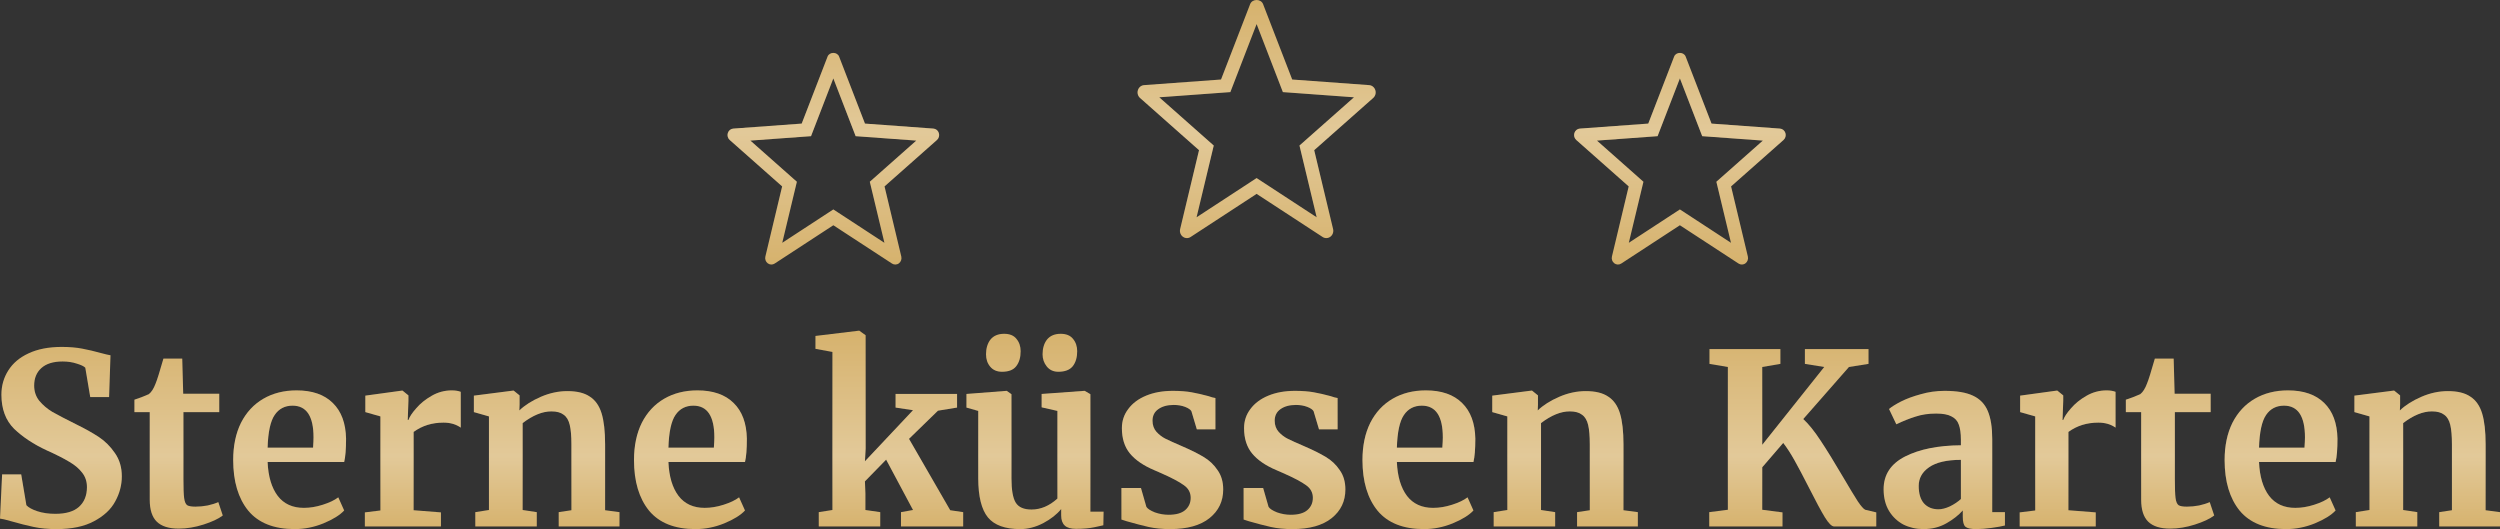 <svg width="189" height="40" viewBox="0 0 189 40" fill="none" xmlns="http://www.w3.org/2000/svg">
<rect x="0" y="0" width="189" height="40" fill="#333333" stroke="none"/>
<path fill-rule="evenodd" clip-rule="evenodd" d="M63 15.833L66.862 18.356L65.757 13.741L69.273 10.629L64.687 10.295L63 5.927L61.313 10.295L56.727 10.629L60.243 13.741L59.138 18.356L63 15.833ZM55.509 10.718C55.509 10.718 55.509 10.718 55.509 10.718V10.718ZM62.565 4.277C62.709 3.908 63.291 3.908 63.435 4.277L65.391 9.344L70.564 9.721C70.754 9.735 70.918 9.868 70.977 10.058C71.036 10.248 70.979 10.456 70.832 10.584L66.87 14.092L68.138 19.392C68.185 19.585 68.114 19.789 67.959 19.906C67.801 20.026 67.594 20.029 67.435 19.925L63 17.028L58.565 19.925C58.404 20.032 58.196 20.024 58.041 19.906C57.886 19.789 57.815 19.585 57.862 19.392L59.13 14.092L55.168 10.584C55.021 10.456 54.964 10.248 55.023 10.058C55.082 9.868 55.246 9.735 55.436 9.721L60.609 9.344L62.565 4.277ZM70.491 10.718C70.491 10.718 70.491 10.718 70.491 10.718V10.718ZM95 13.462L99.54 16.427L98.241 11.003L102.362 7.355L96.986 6.963L95 1.821L93.014 6.963L87.638 7.355L91.759 11.003L90.46 16.427L95 13.462ZM90.191 17.55L90.192 17.549L90.191 17.55ZM94.511 0.312C94.672 -0.104 95.328 -0.104 95.489 0.312L97.69 6.012L103.509 6.436C103.723 6.452 103.908 6.602 103.974 6.816C104.041 7.029 103.976 7.263 103.811 7.407L99.353 11.354L100.781 17.316C100.833 17.534 100.753 17.763 100.579 17.894C100.401 18.029 100.168 18.032 99.99 17.916L95 14.656L90.01 17.916C89.829 18.036 89.595 18.027 89.421 17.894C89.247 17.763 89.167 17.534 89.219 17.316L90.647 11.354L86.189 7.407C86.024 7.263 85.959 7.029 86.026 6.816C86.092 6.602 86.277 6.452 86.491 6.436L92.31 6.012L94.511 0.312ZM100.537 17.079C100.536 17.078 100.537 17.079 100.537 17.079V17.079ZM127 15.833L130.862 18.356L129.757 13.741L133.273 10.629L128.687 10.295L127 5.927L125.313 10.295L120.727 10.629L124.243 13.741L123.138 18.356L127 15.833ZM126.565 4.277C126.709 3.908 127.291 3.908 127.435 4.277L129.391 9.344L134.564 9.721C134.754 9.735 134.918 9.868 134.977 10.058C135.036 10.248 134.979 10.456 134.832 10.584L130.869 14.092L132.138 19.392C132.185 19.585 132.114 19.789 131.959 19.906C131.801 20.026 131.594 20.029 131.435 19.925L127 17.028L122.565 19.925C122.404 20.032 122.196 20.024 122.041 19.906C121.886 19.789 121.815 19.585 121.862 19.392L123.13 14.092L119.168 10.584C119.021 10.456 118.964 10.248 119.023 10.058C119.082 9.868 119.246 9.735 119.436 9.721L124.609 9.344L126.565 4.277Z" fill="#D6B26D"/>
<path fill-rule="evenodd" clip-rule="evenodd" d="M63 15.833L66.862 18.356L65.757 13.741L69.273 10.629L64.687 10.295L63 5.927L61.313 10.295L56.727 10.629L60.243 13.741L59.138 18.356L63 15.833ZM55.509 10.718C55.509 10.718 55.509 10.718 55.509 10.718V10.718ZM62.565 4.277C62.709 3.908 63.291 3.908 63.435 4.277L65.391 9.344L70.564 9.721C70.754 9.735 70.918 9.868 70.977 10.058C71.036 10.248 70.979 10.456 70.832 10.584L66.87 14.092L68.138 19.392C68.185 19.585 68.114 19.789 67.959 19.906C67.801 20.026 67.594 20.029 67.435 19.925L63 17.028L58.565 19.925C58.404 20.032 58.196 20.024 58.041 19.906C57.886 19.789 57.815 19.585 57.862 19.392L59.13 14.092L55.168 10.584C55.021 10.456 54.964 10.248 55.023 10.058C55.082 9.868 55.246 9.735 55.436 9.721L60.609 9.344L62.565 4.277ZM70.491 10.718C70.491 10.718 70.491 10.718 70.491 10.718V10.718ZM95 13.462L99.54 16.427L98.241 11.003L102.362 7.355L96.986 6.963L95 1.821L93.014 6.963L87.638 7.355L91.759 11.003L90.46 16.427L95 13.462ZM90.191 17.55L90.192 17.549L90.191 17.55ZM94.511 0.312C94.672 -0.104 95.328 -0.104 95.489 0.312L97.69 6.012L103.509 6.436C103.723 6.452 103.908 6.602 103.974 6.816C104.041 7.029 103.976 7.263 103.811 7.407L99.353 11.354L100.781 17.316C100.833 17.534 100.753 17.763 100.579 17.894C100.401 18.029 100.168 18.032 99.99 17.916L95 14.656L90.01 17.916C89.829 18.036 89.595 18.027 89.421 17.894C89.247 17.763 89.167 17.534 89.219 17.316L90.647 11.354L86.189 7.407C86.024 7.263 85.959 7.029 86.026 6.816C86.092 6.602 86.277 6.452 86.491 6.436L92.31 6.012L94.511 0.312ZM100.537 17.079C100.536 17.078 100.537 17.079 100.537 17.079V17.079ZM127 15.833L130.862 18.356L129.757 13.741L133.273 10.629L128.687 10.295L127 5.927L125.313 10.295L120.727 10.629L124.243 13.741L123.138 18.356L127 15.833ZM126.565 4.277C126.709 3.908 127.291 3.908 127.435 4.277L129.391 9.344L134.564 9.721C134.754 9.735 134.918 9.868 134.977 10.058C135.036 10.248 134.979 10.456 134.832 10.584L130.869 14.092L132.138 19.392C132.185 19.585 132.114 19.789 131.959 19.906C131.801 20.026 131.594 20.029 131.435 19.925L127 17.028L122.565 19.925C122.404 20.032 122.196 20.024 122.041 19.906C121.886 19.789 121.815 19.585 121.862 19.392L123.13 14.092L119.168 10.584C119.021 10.456 118.964 10.248 119.023 10.058C119.082 9.868 119.246 9.735 119.436 9.721L124.609 9.344L126.565 4.277Z" fill="url(#paint0_linear_15_937)"/>
<path d="M179.132 31.48L177.992 31.155V29.91L180.949 29.531H181.002L181.448 29.892V30.596L181.43 31.029C181.845 30.632 182.386 30.289 183.051 30C183.716 29.711 184.387 29.567 185.063 29.567C185.788 29.567 186.352 29.705 186.756 29.982C187.171 30.247 187.468 30.668 187.646 31.245C187.824 31.823 187.913 32.605 187.913 33.592V38.574L189 38.718V39.801H184.404V38.718L185.366 38.574V33.592C185.366 32.966 185.325 32.479 185.242 32.13C185.158 31.769 185.004 31.51 184.778 31.354C184.565 31.185 184.256 31.101 183.852 31.101C183.175 31.101 182.451 31.396 181.679 31.986V38.556L182.748 38.718V39.801H178.099V38.718L179.132 38.556V31.48Z" fill="#D6B26D"/>
<path d="M179.132 31.48L177.992 31.155V29.91L180.949 29.531H181.002L181.448 29.892V30.596L181.43 31.029C181.845 30.632 182.386 30.289 183.051 30C183.716 29.711 184.387 29.567 185.063 29.567C185.788 29.567 186.352 29.705 186.756 29.982C187.171 30.247 187.468 30.668 187.646 31.245C187.824 31.823 187.913 32.605 187.913 33.592V38.574L189 38.718V39.801H184.404V38.718L185.366 38.574V33.592C185.366 32.966 185.325 32.479 185.242 32.13C185.158 31.769 185.004 31.51 184.778 31.354C184.565 31.185 184.256 31.101 183.852 31.101C183.175 31.101 182.451 31.396 181.679 31.986V38.556L182.748 38.718V39.801H178.099V38.718L179.132 38.556V31.48Z" fill="url(#paint1_linear_15_937)"/>
<path d="M172.83 40C171.263 40 170.093 39.537 169.321 38.61C168.561 37.672 168.181 36.396 168.181 34.783C168.181 33.7 168.377 32.762 168.769 31.968C169.173 31.173 169.737 30.566 170.461 30.144C171.185 29.723 172.022 29.513 172.972 29.513C174.16 29.513 175.074 29.831 175.716 30.469C176.357 31.095 176.689 31.992 176.713 33.159C176.713 33.953 176.666 34.543 176.571 34.928H170.782C170.829 36.023 171.084 36.877 171.548 37.491C172.011 38.093 172.67 38.394 173.525 38.394C173.988 38.394 174.463 38.315 174.95 38.159C175.448 38.002 175.84 37.816 176.125 37.599L176.571 38.592C176.25 38.941 175.727 39.266 175.003 39.567C174.291 39.856 173.566 40 172.83 40ZM174.219 33.845C174.243 33.508 174.255 33.249 174.255 33.069C174.255 31.468 173.727 30.668 172.67 30.668C172.088 30.668 171.637 30.902 171.316 31.372C170.995 31.841 170.817 32.666 170.782 33.845H174.219Z" fill="#D6B26D"/>
<path d="M172.83 40C171.263 40 170.093 39.537 169.321 38.61C168.561 37.672 168.181 36.396 168.181 34.783C168.181 33.7 168.377 32.762 168.769 31.968C169.173 31.173 169.737 30.566 170.461 30.144C171.185 29.723 172.022 29.513 172.972 29.513C174.16 29.513 175.074 29.831 175.716 30.469C176.357 31.095 176.689 31.992 176.713 33.159C176.713 33.953 176.666 34.543 176.571 34.928H170.782C170.829 36.023 171.084 36.877 171.548 37.491C172.011 38.093 172.67 38.394 173.525 38.394C173.988 38.394 174.463 38.315 174.95 38.159C175.448 38.002 175.84 37.816 176.125 37.599L176.571 38.592C176.25 38.941 175.727 39.266 175.003 39.567C174.291 39.856 173.566 40 172.83 40ZM174.219 33.845C174.243 33.508 174.255 33.249 174.255 33.069C174.255 31.468 173.727 30.668 172.67 30.668C172.088 30.668 171.637 30.902 171.316 31.372C170.995 31.841 170.817 32.666 170.782 33.845H174.219Z" fill="url(#paint2_linear_15_937)"/>
<path d="M164.063 39.964C163.315 39.964 162.762 39.789 162.406 39.44C162.05 39.092 161.872 38.538 161.872 37.78V31.155H160.714V30.217C160.809 30.18 160.981 30.12 161.231 30.036C161.48 29.94 161.67 29.862 161.801 29.801C162.002 29.645 162.175 29.374 162.317 28.989C162.424 28.736 162.62 28.111 162.905 27.112H164.33L164.401 29.765H167.126V31.155H164.419V36.227C164.419 36.901 164.437 37.377 164.472 37.653C164.508 37.93 164.585 38.111 164.704 38.195C164.823 38.267 165.031 38.303 165.327 38.303C165.624 38.303 165.933 38.273 166.254 38.213C166.574 38.141 166.841 38.057 167.055 37.96L167.394 38.971C167.061 39.224 166.574 39.453 165.933 39.657C165.292 39.862 164.668 39.964 164.063 39.964Z" fill="#D6B26D"/>
<path d="M164.063 39.964C163.315 39.964 162.762 39.789 162.406 39.44C162.05 39.092 161.872 38.538 161.872 37.78V31.155H160.714V30.217C160.809 30.18 160.981 30.12 161.231 30.036C161.48 29.94 161.67 29.862 161.801 29.801C162.002 29.645 162.175 29.374 162.317 28.989C162.424 28.736 162.62 28.111 162.905 27.112H164.33L164.401 29.765H167.126V31.155H164.419V36.227C164.419 36.901 164.437 37.377 164.472 37.653C164.508 37.93 164.585 38.111 164.704 38.195C164.823 38.267 165.031 38.303 165.327 38.303C165.624 38.303 165.933 38.273 166.254 38.213C166.574 38.141 166.841 38.057 167.055 37.96L167.394 38.971C167.061 39.224 166.574 39.453 165.933 39.657C165.292 39.862 164.668 39.964 164.063 39.964Z" fill="url(#paint3_linear_15_937)"/>
<path d="M152.686 38.736L153.862 38.592V31.48L152.722 31.155V29.91L155.483 29.531H155.536L155.981 29.892V30.289L155.928 31.751H155.981C156.064 31.51 156.26 31.215 156.569 30.866C156.878 30.505 157.264 30.192 157.727 29.928C158.202 29.651 158.713 29.513 159.259 29.513C159.52 29.513 159.746 29.549 159.936 29.621V32.328C159.579 32.076 159.146 31.95 158.635 31.95C157.768 31.95 157.014 32.184 156.373 32.653V38.574L158.439 38.736V39.801H152.686V38.736Z" fill="#D6B26D"/>
<path d="M152.686 38.736L153.862 38.592V31.48L152.722 31.155V29.91L155.483 29.531H155.536L155.981 29.892V30.289L155.928 31.751H155.981C156.064 31.51 156.26 31.215 156.569 30.866C156.878 30.505 157.264 30.192 157.727 29.928C158.202 29.651 158.713 29.513 159.259 29.513C159.52 29.513 159.746 29.549 159.936 29.621V32.328C159.579 32.076 159.146 31.95 158.635 31.95C157.768 31.95 157.014 32.184 156.373 32.653V38.574L158.439 38.736V39.801H152.686V38.736Z" fill="url(#paint4_linear_15_937)"/>
<path d="M142.401 36.986C142.401 35.891 142.941 35.066 144.022 34.513C145.115 33.959 146.522 33.676 148.244 33.664V33.249C148.244 32.756 148.19 32.371 148.083 32.094C147.988 31.817 147.804 31.613 147.531 31.48C147.27 31.336 146.884 31.264 146.373 31.264C145.791 31.264 145.269 31.342 144.806 31.498C144.343 31.643 143.862 31.835 143.363 32.076L142.811 30.921C142.989 30.764 143.286 30.578 143.701 30.361C144.129 30.144 144.634 29.958 145.215 29.801C145.797 29.633 146.397 29.549 147.015 29.549C147.929 29.549 148.641 29.669 149.152 29.91C149.674 30.15 150.049 30.535 150.274 31.065C150.5 31.595 150.613 32.304 150.613 33.195V38.718H151.574V39.729C151.337 39.789 150.999 39.85 150.559 39.91C150.12 39.97 149.734 40 149.401 40C148.998 40 148.724 39.94 148.582 39.819C148.451 39.699 148.386 39.453 148.386 39.079V38.592C148.065 38.953 147.65 39.278 147.139 39.567C146.629 39.856 146.053 40 145.411 40C144.865 40 144.361 39.886 143.897 39.657C143.446 39.416 143.084 39.073 142.811 38.628C142.538 38.171 142.401 37.623 142.401 36.986ZM146.551 38.502C146.801 38.502 147.086 38.43 147.406 38.285C147.727 38.129 148.006 37.942 148.244 37.726V34.765C147.175 34.765 146.373 34.952 145.839 35.325C145.316 35.686 145.055 36.155 145.055 36.733C145.055 37.31 145.186 37.75 145.447 38.05C145.72 38.351 146.088 38.502 146.551 38.502Z" fill="#D6B26D"/>
<path d="M142.401 36.986C142.401 35.891 142.941 35.066 144.022 34.513C145.115 33.959 146.522 33.676 148.244 33.664V33.249C148.244 32.756 148.19 32.371 148.083 32.094C147.988 31.817 147.804 31.613 147.531 31.48C147.27 31.336 146.884 31.264 146.373 31.264C145.791 31.264 145.269 31.342 144.806 31.498C144.343 31.643 143.862 31.835 143.363 32.076L142.811 30.921C142.989 30.764 143.286 30.578 143.701 30.361C144.129 30.144 144.634 29.958 145.215 29.801C145.797 29.633 146.397 29.549 147.015 29.549C147.929 29.549 148.641 29.669 149.152 29.91C149.674 30.15 150.049 30.535 150.274 31.065C150.5 31.595 150.613 32.304 150.613 33.195V38.718H151.574V39.729C151.337 39.789 150.999 39.85 150.559 39.91C150.12 39.97 149.734 40 149.401 40C148.998 40 148.724 39.94 148.582 39.819C148.451 39.699 148.386 39.453 148.386 39.079V38.592C148.065 38.953 147.65 39.278 147.139 39.567C146.629 39.856 146.053 40 145.411 40C144.865 40 144.361 39.886 143.897 39.657C143.446 39.416 143.084 39.073 142.811 38.628C142.538 38.171 142.401 37.623 142.401 36.986ZM146.551 38.502C146.801 38.502 147.086 38.43 147.406 38.285C147.727 38.129 148.006 37.942 148.244 37.726V34.765C147.175 34.765 146.373 34.952 145.839 35.325C145.316 35.686 145.055 36.155 145.055 36.733C145.055 37.31 145.186 37.75 145.447 38.05C145.72 38.351 146.088 38.502 146.551 38.502Z" fill="url(#paint5_linear_15_937)"/>
<path d="M138.659 39.801C138.481 39.801 138.249 39.573 137.964 39.115C137.679 38.646 137.281 37.906 136.771 36.895C136.331 36.029 135.963 35.331 135.666 34.801C135.37 34.272 135.085 33.833 134.811 33.484L133.226 35.325V38.538L134.758 38.736V39.801H129.218V38.718L130.626 38.538V27.744L129.236 27.509V26.39H134.598V27.509L133.226 27.744V33.628L137.911 27.744L136.45 27.509V26.39H141.26V27.509L139.781 27.744L136.326 31.679C136.741 32.064 137.181 32.611 137.644 33.321C138.107 34.019 138.671 34.934 139.336 36.065C139.823 36.895 140.191 37.503 140.44 37.888C140.689 38.261 140.88 38.478 141.01 38.538L141.847 38.736V39.801H138.659Z" fill="#D6B26D"/>
<path d="M138.659 39.801C138.481 39.801 138.249 39.573 137.964 39.115C137.679 38.646 137.281 37.906 136.771 36.895C136.331 36.029 135.963 35.331 135.666 34.801C135.37 34.272 135.085 33.833 134.811 33.484L133.226 35.325V38.538L134.758 38.736V39.801H129.218V38.718L130.626 38.538V27.744L129.236 27.509V26.39H134.598V27.509L133.226 27.744V33.628L137.911 27.744L136.45 27.509V26.39H141.26V27.509L139.781 27.744L136.326 31.679C136.741 32.064 137.181 32.611 137.644 33.321C138.107 34.019 138.671 34.934 139.336 36.065C139.823 36.895 140.191 37.503 140.44 37.888C140.689 38.261 140.88 38.478 141.01 38.538L141.847 38.736V39.801H138.659Z" fill="url(#paint6_linear_15_937)"/>
<path d="M113.954 31.48L112.814 31.155V29.91L115.771 29.531H115.824L116.27 29.892V30.596L116.252 31.029C116.667 30.632 117.208 30.289 117.873 30C118.538 29.711 119.209 29.567 119.885 29.567C120.61 29.567 121.174 29.705 121.578 29.982C121.993 30.247 122.29 30.668 122.468 31.245C122.646 31.823 122.735 32.605 122.735 33.592V38.574L123.822 38.718V39.801H119.226V38.718L120.188 38.574V33.592C120.188 32.966 120.147 32.479 120.064 32.13C119.98 31.769 119.826 31.51 119.6 31.354C119.387 31.185 119.078 31.101 118.674 31.101C117.997 31.101 117.273 31.396 116.501 31.986V38.556L117.57 38.718V39.801H112.921V38.718L113.954 38.556V31.48Z" fill="#D6B26D"/>
<path d="M113.954 31.48L112.814 31.155V29.91L115.771 29.531H115.824L116.27 29.892V30.596L116.252 31.029C116.667 30.632 117.208 30.289 117.873 30C118.538 29.711 119.209 29.567 119.885 29.567C120.61 29.567 121.174 29.705 121.578 29.982C121.993 30.247 122.29 30.668 122.468 31.245C122.646 31.823 122.735 32.605 122.735 33.592V38.574L123.822 38.718V39.801H119.226V38.718L120.188 38.574V33.592C120.188 32.966 120.147 32.479 120.064 32.13C119.98 31.769 119.826 31.51 119.6 31.354C119.387 31.185 119.078 31.101 118.674 31.101C117.997 31.101 117.273 31.396 116.501 31.986V38.556L117.57 38.718V39.801H112.921V38.718L113.954 38.556V31.48Z" fill="url(#paint7_linear_15_937)"/>
<path d="M107.652 40C106.084 40 104.915 39.537 104.143 38.61C103.383 37.672 103.003 36.396 103.003 34.783C103.003 33.7 103.199 32.762 103.591 31.968C103.994 31.173 104.558 30.566 105.283 30.144C106.007 29.723 106.844 29.513 107.794 29.513C108.982 29.513 109.896 29.831 110.537 30.469C111.179 31.095 111.511 31.992 111.535 33.159C111.535 33.953 111.487 34.543 111.392 34.928H105.603C105.651 36.023 105.906 36.877 106.369 37.491C106.833 38.093 107.492 38.394 108.347 38.394C108.81 38.394 109.285 38.315 109.772 38.159C110.27 38.002 110.662 37.816 110.947 37.599L111.392 38.592C111.072 38.941 110.549 39.266 109.825 39.567C109.112 39.856 108.388 40 107.652 40ZM109.041 33.845C109.065 33.508 109.077 33.249 109.077 33.069C109.077 31.468 108.548 30.668 107.492 30.668C106.91 30.668 106.458 30.902 106.138 31.372C105.817 31.841 105.639 32.666 105.603 33.845H109.041Z" fill="#D6B26D"/>
<path d="M107.652 40C106.084 40 104.915 39.537 104.143 38.61C103.383 37.672 103.003 36.396 103.003 34.783C103.003 33.7 103.199 32.762 103.591 31.968C103.994 31.173 104.558 30.566 105.283 30.144C106.007 29.723 106.844 29.513 107.794 29.513C108.982 29.513 109.896 29.831 110.537 30.469C111.179 31.095 111.511 31.992 111.535 33.159C111.535 33.953 111.487 34.543 111.392 34.928H105.603C105.651 36.023 105.906 36.877 106.369 37.491C106.833 38.093 107.492 38.394 108.347 38.394C108.81 38.394 109.285 38.315 109.772 38.159C110.27 38.002 110.662 37.816 110.947 37.599L111.392 38.592C111.072 38.941 110.549 39.266 109.825 39.567C109.112 39.856 108.388 40 107.652 40ZM109.041 33.845C109.065 33.508 109.077 33.249 109.077 33.069C109.077 31.468 108.548 30.668 107.492 30.668C106.91 30.668 106.458 30.902 106.138 31.372C105.817 31.841 105.639 32.666 105.603 33.845H109.041Z" fill="url(#paint8_linear_15_937)"/>
<path d="M95.904 38.321C95.999 38.466 96.213 38.604 96.545 38.736C96.889 38.857 97.234 38.917 97.578 38.917C98.136 38.917 98.552 38.803 98.825 38.574C99.11 38.333 99.252 38.02 99.252 37.635C99.252 37.238 99.08 36.919 98.736 36.679C98.391 36.426 97.81 36.119 96.99 35.758L96.492 35.541C95.672 35.193 95.061 34.771 94.657 34.278C94.253 33.785 94.051 33.147 94.051 32.365C94.051 31.823 94.212 31.342 94.532 30.921C94.853 30.487 95.304 30.15 95.886 29.91C96.468 29.669 97.139 29.549 97.899 29.549C98.457 29.549 98.932 29.585 99.324 29.657C99.727 29.729 100.149 29.826 100.588 29.946C100.826 30.03 101.004 30.078 101.123 30.09V32.455H99.716L99.306 31.083C99.235 30.963 99.074 30.854 98.825 30.758C98.576 30.662 98.291 30.614 97.97 30.614C97.483 30.614 97.091 30.722 96.794 30.939C96.509 31.143 96.367 31.432 96.367 31.805C96.367 32.142 96.468 32.425 96.67 32.653C96.872 32.87 97.091 33.038 97.329 33.159C97.566 33.279 98.006 33.478 98.647 33.755C99.288 34.031 99.817 34.296 100.232 34.549C100.66 34.801 101.01 35.132 101.283 35.541C101.568 35.939 101.711 36.426 101.711 37.004C101.711 37.894 101.366 38.616 100.677 39.17C99.989 39.723 98.997 40 97.703 40C97.097 40 96.551 39.946 96.064 39.837C95.589 39.729 95.037 39.585 94.407 39.404L94.016 39.278V36.895H95.494L95.904 38.321Z" fill="#D6B26D"/>
<path d="M95.904 38.321C95.999 38.466 96.213 38.604 96.545 38.736C96.889 38.857 97.234 38.917 97.578 38.917C98.136 38.917 98.552 38.803 98.825 38.574C99.11 38.333 99.252 38.02 99.252 37.635C99.252 37.238 99.08 36.919 98.736 36.679C98.391 36.426 97.81 36.119 96.99 35.758L96.492 35.541C95.672 35.193 95.061 34.771 94.657 34.278C94.253 33.785 94.051 33.147 94.051 32.365C94.051 31.823 94.212 31.342 94.532 30.921C94.853 30.487 95.304 30.15 95.886 29.91C96.468 29.669 97.139 29.549 97.899 29.549C98.457 29.549 98.932 29.585 99.324 29.657C99.727 29.729 100.149 29.826 100.588 29.946C100.826 30.03 101.004 30.078 101.123 30.09V32.455H99.716L99.306 31.083C99.235 30.963 99.074 30.854 98.825 30.758C98.576 30.662 98.291 30.614 97.97 30.614C97.483 30.614 97.091 30.722 96.794 30.939C96.509 31.143 96.367 31.432 96.367 31.805C96.367 32.142 96.468 32.425 96.67 32.653C96.872 32.87 97.091 33.038 97.329 33.159C97.566 33.279 98.006 33.478 98.647 33.755C99.288 34.031 99.817 34.296 100.232 34.549C100.66 34.801 101.01 35.132 101.283 35.541C101.568 35.939 101.711 36.426 101.711 37.004C101.711 37.894 101.366 38.616 100.677 39.17C99.989 39.723 98.997 40 97.703 40C97.097 40 96.551 39.946 96.064 39.837C95.589 39.729 95.037 39.585 94.407 39.404L94.016 39.278V36.895H95.494L95.904 38.321Z" fill="url(#paint9_linear_15_937)"/>
<path d="M86.667 38.321C86.762 38.466 86.976 38.604 87.308 38.736C87.653 38.857 87.997 38.917 88.341 38.917C88.9 38.917 89.315 38.803 89.588 38.574C89.873 38.333 90.016 38.02 90.016 37.635C90.016 37.238 89.844 36.919 89.499 36.679C89.155 36.426 88.573 36.119 87.754 35.758L87.255 35.541C86.436 35.193 85.824 34.771 85.42 34.278C85.016 33.785 84.815 33.147 84.815 32.365C84.815 31.823 84.975 31.342 85.296 30.921C85.616 30.487 86.067 30.15 86.649 29.91C87.231 29.669 87.902 29.549 88.662 29.549C89.22 29.549 89.695 29.585 90.087 29.657C90.491 29.729 90.912 29.826 91.352 29.946C91.589 30.03 91.767 30.078 91.886 30.09V32.455H90.479L90.069 31.083C89.998 30.963 89.838 30.854 89.588 30.758C89.339 30.662 89.054 30.614 88.733 30.614C88.246 30.614 87.855 30.722 87.558 30.939C87.273 31.143 87.13 31.432 87.13 31.805C87.13 32.142 87.231 32.425 87.433 32.653C87.635 32.87 87.855 33.038 88.092 33.159C88.33 33.279 88.769 33.478 89.41 33.755C90.052 34.031 90.58 34.296 90.996 34.549C91.423 34.801 91.773 35.132 92.046 35.541C92.331 35.939 92.474 36.426 92.474 37.004C92.474 37.894 92.13 38.616 91.441 39.17C90.752 39.723 89.76 40 88.466 40C87.861 40 87.314 39.946 86.828 39.837C86.353 39.729 85.8 39.585 85.171 39.404L84.779 39.278V36.895H86.257L86.667 38.321Z" fill="#D6B26D"/>
<path d="M86.667 38.321C86.762 38.466 86.976 38.604 87.308 38.736C87.653 38.857 87.997 38.917 88.341 38.917C88.9 38.917 89.315 38.803 89.588 38.574C89.873 38.333 90.016 38.02 90.016 37.635C90.016 37.238 89.844 36.919 89.499 36.679C89.155 36.426 88.573 36.119 87.754 35.758L87.255 35.541C86.436 35.193 85.824 34.771 85.42 34.278C85.016 33.785 84.815 33.147 84.815 32.365C84.815 31.823 84.975 31.342 85.296 30.921C85.616 30.487 86.067 30.15 86.649 29.91C87.231 29.669 87.902 29.549 88.662 29.549C89.22 29.549 89.695 29.585 90.087 29.657C90.491 29.729 90.912 29.826 91.352 29.946C91.589 30.03 91.767 30.078 91.886 30.09V32.455H90.479L90.069 31.083C89.998 30.963 89.838 30.854 89.588 30.758C89.339 30.662 89.054 30.614 88.733 30.614C88.246 30.614 87.855 30.722 87.558 30.939C87.273 31.143 87.13 31.432 87.13 31.805C87.13 32.142 87.231 32.425 87.433 32.653C87.635 32.87 87.855 33.038 88.092 33.159C88.33 33.279 88.769 33.478 89.41 33.755C90.052 34.031 90.58 34.296 90.996 34.549C91.423 34.801 91.773 35.132 92.046 35.541C92.331 35.939 92.474 36.426 92.474 37.004C92.474 37.894 92.13 38.616 91.441 39.17C90.752 39.723 89.76 40 88.466 40C87.861 40 87.314 39.946 86.828 39.837C86.353 39.729 85.8 39.585 85.171 39.404L84.779 39.278V36.895H86.257L86.667 38.321Z" fill="url(#paint10_linear_15_937)"/>
<path d="M81.347 39.982C80.955 39.982 80.67 39.898 80.492 39.729C80.314 39.561 80.225 39.308 80.225 38.971V38.484C79.904 38.881 79.453 39.236 78.871 39.549C78.289 39.85 77.707 40 77.126 40C75.986 40 75.172 39.705 74.685 39.115C74.198 38.514 73.955 37.527 73.955 36.155V31.065L73.064 30.812V29.783L76.093 29.549H76.11L76.467 29.801V36.155C76.467 37.034 76.573 37.647 76.787 37.996C77.001 38.345 77.399 38.52 77.981 38.52C78.681 38.52 79.334 38.243 79.94 37.69V31.065L78.747 30.794V29.783L81.971 29.549H82.006L82.434 29.801V38.682H83.431L83.413 39.711C83.366 39.723 83.146 39.771 82.754 39.856C82.362 39.94 81.893 39.982 81.347 39.982ZM75.754 28.105C75.374 28.105 75.077 27.978 74.864 27.726C74.65 27.473 74.543 27.16 74.543 26.787C74.543 26.33 74.656 25.957 74.881 25.668C75.119 25.379 75.463 25.235 75.914 25.235C76.33 25.235 76.639 25.361 76.841 25.614C77.054 25.866 77.161 26.179 77.161 26.552C77.161 27.022 77.049 27.401 76.823 27.689C76.609 27.966 76.253 28.105 75.754 28.105ZM80.011 28.105C79.643 28.105 79.352 27.972 79.138 27.708C78.925 27.443 78.818 27.136 78.818 26.787C78.818 26.33 78.931 25.957 79.156 25.668C79.394 25.379 79.738 25.235 80.189 25.235C80.605 25.235 80.914 25.361 81.116 25.614C81.329 25.866 81.436 26.179 81.436 26.552C81.436 27.022 81.323 27.401 81.098 27.689C80.872 27.966 80.51 28.105 80.011 28.105Z" fill="#D6B26D"/>
<path d="M81.347 39.982C80.955 39.982 80.67 39.898 80.492 39.729C80.314 39.561 80.225 39.308 80.225 38.971V38.484C79.904 38.881 79.453 39.236 78.871 39.549C78.289 39.85 77.707 40 77.126 40C75.986 40 75.172 39.705 74.685 39.115C74.198 38.514 73.955 37.527 73.955 36.155V31.065L73.064 30.812V29.783L76.093 29.549H76.11L76.467 29.801V36.155C76.467 37.034 76.573 37.647 76.787 37.996C77.001 38.345 77.399 38.52 77.981 38.52C78.681 38.52 79.334 38.243 79.94 37.69V31.065L78.747 30.794V29.783L81.971 29.549H82.006L82.434 29.801V38.682H83.431L83.413 39.711C83.366 39.723 83.146 39.771 82.754 39.856C82.362 39.94 81.893 39.982 81.347 39.982ZM75.754 28.105C75.374 28.105 75.077 27.978 74.864 27.726C74.65 27.473 74.543 27.16 74.543 26.787C74.543 26.33 74.656 25.957 74.881 25.668C75.119 25.379 75.463 25.235 75.914 25.235C76.33 25.235 76.639 25.361 76.841 25.614C77.054 25.866 77.161 26.179 77.161 26.552C77.161 27.022 77.049 27.401 76.823 27.689C76.609 27.966 76.253 28.105 75.754 28.105ZM80.011 28.105C79.643 28.105 79.352 27.972 79.138 27.708C78.925 27.443 78.818 27.136 78.818 26.787C78.818 26.33 78.931 25.957 79.156 25.668C79.394 25.379 79.738 25.235 80.189 25.235C80.605 25.235 80.914 25.361 81.116 25.614C81.329 25.866 81.436 26.179 81.436 26.552C81.436 27.022 81.323 27.401 81.098 27.689C80.872 27.966 80.51 28.105 80.011 28.105Z" fill="url(#paint11_linear_15_937)"/>
<path d="M62.931 26.607L61.648 26.372V25.397L64.926 25H64.962L65.442 25.343V33.917L65.389 34.874L69.023 31.011L67.705 30.812V29.783H72.354V30.812L70.911 31.047L68.72 33.177L71.837 38.574L72.817 38.718V39.801H68.114V38.718L69.023 38.556L66.992 34.747L65.389 36.39L65.425 37.31V38.556L66.547 38.718V39.801H61.898V38.718L62.931 38.556V26.607Z" fill="#D6B26D"/>
<path d="M62.931 26.607L61.648 26.372V25.397L64.926 25H64.962L65.442 25.343V33.917L65.389 34.874L69.023 31.011L67.705 30.812V29.783H72.354V30.812L70.911 31.047L68.72 33.177L71.837 38.574L72.817 38.718V39.801H68.114V38.718L69.023 38.556L66.992 34.747L65.389 36.39L65.425 37.31V38.556L66.547 38.718V39.801H61.898V38.718L62.931 38.556V26.607Z" fill="url(#paint12_linear_15_937)"/>
<path d="M52.58 40C51.013 40 49.843 39.537 49.071 38.61C48.311 37.672 47.931 36.396 47.931 34.783C47.931 33.7 48.127 32.762 48.519 31.968C48.923 31.173 49.487 30.566 50.211 30.144C50.935 29.723 51.773 29.513 52.723 29.513C53.91 29.513 54.825 29.831 55.466 30.469C56.107 31.095 56.439 31.992 56.463 33.159C56.463 33.953 56.416 34.543 56.321 34.928H50.532C50.579 36.023 50.834 36.877 51.298 37.491C51.761 38.093 52.42 38.394 53.275 38.394C53.738 38.394 54.213 38.315 54.7 38.159C55.199 38.002 55.59 37.816 55.875 37.599L56.321 38.592C56 38.941 55.478 39.266 54.753 39.567C54.041 39.856 53.316 40 52.58 40ZM53.969 33.845C53.993 33.508 54.005 33.249 54.005 33.069C54.005 31.468 53.477 30.668 52.42 30.668C51.838 30.668 51.387 30.902 51.066 31.372C50.745 31.841 50.567 32.666 50.532 33.845H53.969Z" fill="#D6B26D"/>
<path d="M52.58 40C51.013 40 49.843 39.537 49.071 38.61C48.311 37.672 47.931 36.396 47.931 34.783C47.931 33.7 48.127 32.762 48.519 31.968C48.923 31.173 49.487 30.566 50.211 30.144C50.935 29.723 51.773 29.513 52.723 29.513C53.91 29.513 54.825 29.831 55.466 30.469C56.107 31.095 56.439 31.992 56.463 33.159C56.463 33.953 56.416 34.543 56.321 34.928H50.532C50.579 36.023 50.834 36.877 51.298 37.491C51.761 38.093 52.42 38.394 53.275 38.394C53.738 38.394 54.213 38.315 54.7 38.159C55.199 38.002 55.59 37.816 55.875 37.599L56.321 38.592C56 38.941 55.478 39.266 54.753 39.567C54.041 39.856 53.316 40 52.58 40ZM53.969 33.845C53.993 33.508 54.005 33.249 54.005 33.069C54.005 31.468 53.477 30.668 52.42 30.668C51.838 30.668 51.387 30.902 51.066 31.372C50.745 31.841 50.567 32.666 50.532 33.845H53.969Z" fill="url(#paint13_linear_15_937)"/>
<path d="M36.965 31.48L35.825 31.155V29.91L38.782 29.531H38.835L39.28 29.892V30.596L39.263 31.029C39.678 30.632 40.218 30.289 40.883 30C41.548 29.711 42.219 29.567 42.896 29.567C43.621 29.567 44.185 29.705 44.588 29.982C45.004 30.247 45.301 30.668 45.479 31.245C45.657 31.823 45.746 32.605 45.746 33.592V38.574L46.833 38.718V39.801H42.237V38.718L43.199 38.574V33.592C43.199 32.966 43.157 32.479 43.074 32.13C42.991 31.769 42.837 31.51 42.611 31.354C42.398 31.185 42.089 31.101 41.685 31.101C41.008 31.101 40.284 31.396 39.512 31.986V38.556L40.581 38.718V39.801H35.932V38.718L36.965 38.556V31.48Z" fill="#D6B26D"/>
<path d="M36.965 31.48L35.825 31.155V29.91L38.782 29.531H38.835L39.28 29.892V30.596L39.263 31.029C39.678 30.632 40.218 30.289 40.883 30C41.548 29.711 42.219 29.567 42.896 29.567C43.621 29.567 44.185 29.705 44.588 29.982C45.004 30.247 45.301 30.668 45.479 31.245C45.657 31.823 45.746 32.605 45.746 33.592V38.574L46.833 38.718V39.801H42.237V38.718L43.199 38.574V33.592C43.199 32.966 43.157 32.479 43.074 32.13C42.991 31.769 42.837 31.51 42.611 31.354C42.398 31.185 42.089 31.101 41.685 31.101C41.008 31.101 40.284 31.396 39.512 31.986V38.556L40.581 38.718V39.801H35.932V38.718L36.965 38.556V31.48Z" fill="url(#paint14_linear_15_937)"/>
<path d="M27.583 38.736L28.759 38.592V31.48L27.619 31.155V29.91L30.38 29.531H30.433L30.878 29.892V30.289L30.825 31.751H30.878C30.961 31.51 31.157 31.215 31.466 30.866C31.775 30.505 32.161 30.192 32.624 29.928C33.099 29.651 33.609 29.513 34.156 29.513C34.417 29.513 34.643 29.549 34.833 29.621V32.328C34.476 32.076 34.043 31.95 33.532 31.95C32.666 31.95 31.911 32.184 31.27 32.653V38.574L33.336 38.736V39.801H27.583V38.736Z" fill="#D6B26D"/>
<path d="M27.583 38.736L28.759 38.592V31.48L27.619 31.155V29.91L30.38 29.531H30.433L30.878 29.892V30.289L30.825 31.751H30.878C30.961 31.51 31.157 31.215 31.466 30.866C31.775 30.505 32.161 30.192 32.624 29.928C33.099 29.651 33.609 29.513 34.156 29.513C34.417 29.513 34.643 29.549 34.833 29.621V32.328C34.476 32.076 34.043 31.95 33.532 31.95C32.666 31.95 31.911 32.184 31.27 32.653V38.574L33.336 38.736V39.801H27.583V38.736Z" fill="url(#paint15_linear_15_937)"/>
<path d="M22.279 40C20.711 40 19.541 39.537 18.77 38.61C18.009 37.672 17.63 36.396 17.63 34.783C17.63 33.7 17.825 32.762 18.217 31.968C18.621 31.173 19.185 30.566 19.91 30.144C20.634 29.723 21.471 29.513 22.421 29.513C23.608 29.513 24.523 29.831 25.164 30.469C25.805 31.095 26.138 31.992 26.162 33.159C26.162 33.953 26.114 34.543 26.019 34.928H20.23C20.278 36.023 20.533 36.877 20.996 37.491C21.459 38.093 22.118 38.394 22.973 38.394C23.436 38.394 23.911 38.315 24.398 38.159C24.897 38.002 25.289 37.816 25.574 37.599L26.019 38.592C25.698 38.941 25.176 39.266 24.452 39.567C23.739 39.856 23.015 40 22.279 40ZM23.668 33.845C23.692 33.508 23.703 33.249 23.703 33.069C23.703 31.468 23.175 30.668 22.118 30.668C21.536 30.668 21.085 30.902 20.765 31.372C20.444 31.841 20.266 32.666 20.23 33.845H23.668Z" fill="#D6B26D"/>
<path d="M22.279 40C20.711 40 19.541 39.537 18.77 38.61C18.009 37.672 17.63 36.396 17.63 34.783C17.63 33.7 17.825 32.762 18.217 31.968C18.621 31.173 19.185 30.566 19.91 30.144C20.634 29.723 21.471 29.513 22.421 29.513C23.608 29.513 24.523 29.831 25.164 30.469C25.805 31.095 26.138 31.992 26.162 33.159C26.162 33.953 26.114 34.543 26.019 34.928H20.23C20.278 36.023 20.533 36.877 20.996 37.491C21.459 38.093 22.118 38.394 22.973 38.394C23.436 38.394 23.911 38.315 24.398 38.159C24.897 38.002 25.289 37.816 25.574 37.599L26.019 38.592C25.698 38.941 25.176 39.266 24.452 39.567C23.739 39.856 23.015 40 22.279 40ZM23.668 33.845C23.692 33.508 23.703 33.249 23.703 33.069C23.703 31.468 23.175 30.668 22.118 30.668C21.536 30.668 21.085 30.902 20.765 31.372C20.444 31.841 20.266 32.666 20.23 33.845H23.668Z" fill="url(#paint16_linear_15_937)"/>
<path d="M13.511 39.964C12.763 39.964 12.211 39.789 11.855 39.44C11.498 39.092 11.32 38.538 11.32 37.78V31.155H10.163V30.217C10.258 30.18 10.43 30.12 10.679 30.036C10.928 29.94 11.118 29.862 11.249 29.801C11.451 29.645 11.623 29.374 11.766 28.989C11.873 28.736 12.069 28.111 12.354 27.112H13.778L13.85 29.765H16.575V31.155H13.867V36.227C13.867 36.901 13.885 37.377 13.921 37.653C13.957 37.93 14.034 38.111 14.152 38.195C14.271 38.267 14.479 38.303 14.776 38.303C15.073 38.303 15.382 38.273 15.702 38.213C16.023 38.141 16.29 38.057 16.504 37.96L16.842 38.971C16.51 39.224 16.023 39.453 15.382 39.657C14.74 39.862 14.117 39.964 13.511 39.964Z" fill="#D6B26D"/>
<path d="M13.511 39.964C12.763 39.964 12.211 39.789 11.855 39.44C11.498 39.092 11.32 38.538 11.32 37.78V31.155H10.163V30.217C10.258 30.18 10.43 30.12 10.679 30.036C10.928 29.94 11.118 29.862 11.249 29.801C11.451 29.645 11.623 29.374 11.766 28.989C11.873 28.736 12.069 28.111 12.354 27.112H13.778L13.85 29.765H16.575V31.155H13.867V36.227C13.867 36.901 13.885 37.377 13.921 37.653C13.957 37.93 14.034 38.111 14.152 38.195C14.271 38.267 14.479 38.303 14.776 38.303C15.073 38.303 15.382 38.273 15.702 38.213C16.023 38.141 16.29 38.057 16.504 37.96L16.842 38.971C16.51 39.224 16.023 39.453 15.382 39.657C14.74 39.862 14.117 39.964 13.511 39.964Z" fill="url(#paint17_linear_15_937)"/>
<path d="M4.275 40C3.634 40 3.058 39.946 2.547 39.837C2.037 39.729 1.467 39.585 0.837 39.404C0.422 39.284 0.142 39.218 0 39.206L0.16 35.866H1.603L1.995 38.195C2.149 38.363 2.422 38.514 2.814 38.646C3.218 38.779 3.675 38.845 4.186 38.845C4.981 38.845 5.575 38.67 5.967 38.321C6.371 37.96 6.573 37.461 6.573 36.823C6.573 36.402 6.454 36.041 6.216 35.74C5.979 35.427 5.652 35.15 5.237 34.91C4.821 34.657 4.251 34.368 3.527 34.043C2.541 33.586 1.722 33.044 1.069 32.419C0.427 31.781 0.107 30.921 0.107 29.837C0.107 29.164 0.279 28.556 0.623 28.014C0.968 27.461 1.478 27.028 2.155 26.715C2.844 26.39 3.681 26.227 4.667 26.227C5.249 26.227 5.759 26.27 6.199 26.354C6.65 26.438 7.137 26.552 7.659 26.697C7.968 26.781 8.2 26.835 8.354 26.859L8.247 30.018H6.822L6.448 27.798C6.341 27.689 6.127 27.587 5.807 27.491C5.486 27.383 5.13 27.328 4.738 27.328C4.026 27.328 3.485 27.497 3.117 27.834C2.761 28.159 2.583 28.598 2.583 29.152C2.583 29.597 2.713 29.982 2.975 30.307C3.248 30.632 3.574 30.909 3.954 31.137C4.334 31.354 4.934 31.667 5.753 32.076C6.418 32.401 6.988 32.72 7.463 33.032C7.938 33.345 8.348 33.755 8.692 34.26C9.037 34.753 9.209 35.337 9.209 36.011C9.209 36.673 9.043 37.304 8.71 37.906C8.39 38.508 7.855 39.007 7.107 39.404C6.371 39.801 5.427 40 4.275 40Z" fill="#D6B26D"/>
<path d="M4.275 40C3.634 40 3.058 39.946 2.547 39.837C2.037 39.729 1.467 39.585 0.837 39.404C0.422 39.284 0.142 39.218 0 39.206L0.16 35.866H1.603L1.995 38.195C2.149 38.363 2.422 38.514 2.814 38.646C3.218 38.779 3.675 38.845 4.186 38.845C4.981 38.845 5.575 38.67 5.967 38.321C6.371 37.96 6.573 37.461 6.573 36.823C6.573 36.402 6.454 36.041 6.216 35.74C5.979 35.427 5.652 35.15 5.237 34.91C4.821 34.657 4.251 34.368 3.527 34.043C2.541 33.586 1.722 33.044 1.069 32.419C0.427 31.781 0.107 30.921 0.107 29.837C0.107 29.164 0.279 28.556 0.623 28.014C0.968 27.461 1.478 27.028 2.155 26.715C2.844 26.39 3.681 26.227 4.667 26.227C5.249 26.227 5.759 26.27 6.199 26.354C6.65 26.438 7.137 26.552 7.659 26.697C7.968 26.781 8.2 26.835 8.354 26.859L8.247 30.018H6.822L6.448 27.798C6.341 27.689 6.127 27.587 5.807 27.491C5.486 27.383 5.13 27.328 4.738 27.328C4.026 27.328 3.485 27.497 3.117 27.834C2.761 28.159 2.583 28.598 2.583 29.152C2.583 29.597 2.713 29.982 2.975 30.307C3.248 30.632 3.574 30.909 3.954 31.137C4.334 31.354 4.934 31.667 5.753 32.076C6.418 32.401 6.988 32.72 7.463 33.032C7.938 33.345 8.348 33.755 8.692 34.26C9.037 34.753 9.209 35.337 9.209 36.011C9.209 36.673 9.043 37.304 8.71 37.906C8.39 38.508 7.855 39.007 7.107 39.404C6.371 39.801 5.427 40 4.275 40Z" fill="url(#paint18_linear_15_937)"/>
<defs>
<linearGradient id="paint0_linear_15_937" x1="95" y1="0" x2="95" y2="20" gradientUnits="userSpaceOnUse">
<stop stop-color="white" stop-opacity="0"/>
<stop offset="0.5" stop-color="white" stop-opacity="0.3"/>
<stop offset="1" stop-color="white" stop-opacity="0"/>
</linearGradient>
<linearGradient id="paint1_linear_15_937" x1="94.5" y1="25" x2="94.5" y2="40" gradientUnits="userSpaceOnUse">
<stop stop-color="white" stop-opacity="0"/>
<stop offset="0.631" stop-color="white" stop-opacity="0.3"/>
<stop offset="1" stop-color="white" stop-opacity="0"/>
</linearGradient>
<linearGradient id="paint2_linear_15_937" x1="94.5" y1="25" x2="94.5" y2="40" gradientUnits="userSpaceOnUse">
<stop stop-color="white" stop-opacity="0"/>
<stop offset="0.631" stop-color="white" stop-opacity="0.3"/>
<stop offset="1" stop-color="white" stop-opacity="0"/>
</linearGradient>
<linearGradient id="paint3_linear_15_937" x1="94.5" y1="25" x2="94.5" y2="40" gradientUnits="userSpaceOnUse">
<stop stop-color="white" stop-opacity="0"/>
<stop offset="0.631" stop-color="white" stop-opacity="0.3"/>
<stop offset="1" stop-color="white" stop-opacity="0"/>
</linearGradient>
<linearGradient id="paint4_linear_15_937" x1="94.5" y1="25" x2="94.5" y2="40" gradientUnits="userSpaceOnUse">
<stop stop-color="white" stop-opacity="0"/>
<stop offset="0.631" stop-color="white" stop-opacity="0.3"/>
<stop offset="1" stop-color="white" stop-opacity="0"/>
</linearGradient>
<linearGradient id="paint5_linear_15_937" x1="94.5" y1="25" x2="94.5" y2="40" gradientUnits="userSpaceOnUse">
<stop stop-color="white" stop-opacity="0"/>
<stop offset="0.631" stop-color="white" stop-opacity="0.3"/>
<stop offset="1" stop-color="white" stop-opacity="0"/>
</linearGradient>
<linearGradient id="paint6_linear_15_937" x1="94.5" y1="25" x2="94.5" y2="40" gradientUnits="userSpaceOnUse">
<stop stop-color="white" stop-opacity="0"/>
<stop offset="0.631" stop-color="white" stop-opacity="0.3"/>
<stop offset="1" stop-color="white" stop-opacity="0"/>
</linearGradient>
<linearGradient id="paint7_linear_15_937" x1="94.5" y1="25" x2="94.5" y2="40" gradientUnits="userSpaceOnUse">
<stop stop-color="white" stop-opacity="0"/>
<stop offset="0.631" stop-color="white" stop-opacity="0.3"/>
<stop offset="1" stop-color="white" stop-opacity="0"/>
</linearGradient>
<linearGradient id="paint8_linear_15_937" x1="94.5" y1="25" x2="94.5" y2="40" gradientUnits="userSpaceOnUse">
<stop stop-color="white" stop-opacity="0"/>
<stop offset="0.631" stop-color="white" stop-opacity="0.3"/>
<stop offset="1" stop-color="white" stop-opacity="0"/>
</linearGradient>
<linearGradient id="paint9_linear_15_937" x1="94.5" y1="25" x2="94.5" y2="40" gradientUnits="userSpaceOnUse">
<stop stop-color="white" stop-opacity="0"/>
<stop offset="0.631" stop-color="white" stop-opacity="0.3"/>
<stop offset="1" stop-color="white" stop-opacity="0"/>
</linearGradient>
<linearGradient id="paint10_linear_15_937" x1="94.5" y1="25" x2="94.5" y2="40" gradientUnits="userSpaceOnUse">
<stop stop-color="white" stop-opacity="0"/>
<stop offset="0.631" stop-color="white" stop-opacity="0.3"/>
<stop offset="1" stop-color="white" stop-opacity="0"/>
</linearGradient>
<linearGradient id="paint11_linear_15_937" x1="94.5" y1="25" x2="94.5" y2="40" gradientUnits="userSpaceOnUse">
<stop stop-color="white" stop-opacity="0"/>
<stop offset="0.631" stop-color="white" stop-opacity="0.3"/>
<stop offset="1" stop-color="white" stop-opacity="0"/>
</linearGradient>
<linearGradient id="paint12_linear_15_937" x1="94.5" y1="25" x2="94.5" y2="40" gradientUnits="userSpaceOnUse">
<stop stop-color="white" stop-opacity="0"/>
<stop offset="0.631" stop-color="white" stop-opacity="0.3"/>
<stop offset="1" stop-color="white" stop-opacity="0"/>
</linearGradient>
<linearGradient id="paint13_linear_15_937" x1="94.5" y1="25" x2="94.5" y2="40" gradientUnits="userSpaceOnUse">
<stop stop-color="white" stop-opacity="0"/>
<stop offset="0.631" stop-color="white" stop-opacity="0.3"/>
<stop offset="1" stop-color="white" stop-opacity="0"/>
</linearGradient>
<linearGradient id="paint14_linear_15_937" x1="94.5" y1="25" x2="94.5" y2="40" gradientUnits="userSpaceOnUse">
<stop stop-color="white" stop-opacity="0"/>
<stop offset="0.631" stop-color="white" stop-opacity="0.3"/>
<stop offset="1" stop-color="white" stop-opacity="0"/>
</linearGradient>
<linearGradient id="paint15_linear_15_937" x1="94.5" y1="25" x2="94.5" y2="40" gradientUnits="userSpaceOnUse">
<stop stop-color="white" stop-opacity="0"/>
<stop offset="0.631" stop-color="white" stop-opacity="0.3"/>
<stop offset="1" stop-color="white" stop-opacity="0"/>
</linearGradient>
<linearGradient id="paint16_linear_15_937" x1="94.5" y1="25" x2="94.5" y2="40" gradientUnits="userSpaceOnUse">
<stop stop-color="white" stop-opacity="0"/>
<stop offset="0.631" stop-color="white" stop-opacity="0.3"/>
<stop offset="1" stop-color="white" stop-opacity="0"/>
</linearGradient>
<linearGradient id="paint17_linear_15_937" x1="94.5" y1="25" x2="94.5" y2="40" gradientUnits="userSpaceOnUse">
<stop stop-color="white" stop-opacity="0"/>
<stop offset="0.631" stop-color="white" stop-opacity="0.3"/>
<stop offset="1" stop-color="white" stop-opacity="0"/>
</linearGradient>
<linearGradient id="paint18_linear_15_937" x1="94.5" y1="25" x2="94.5" y2="40" gradientUnits="userSpaceOnUse">
<stop stop-color="white" stop-opacity="0"/>
<stop offset="0.631" stop-color="white" stop-opacity="0.3"/>
<stop offset="1" stop-color="white" stop-opacity="0"/>
</linearGradient>
</defs>
</svg>
